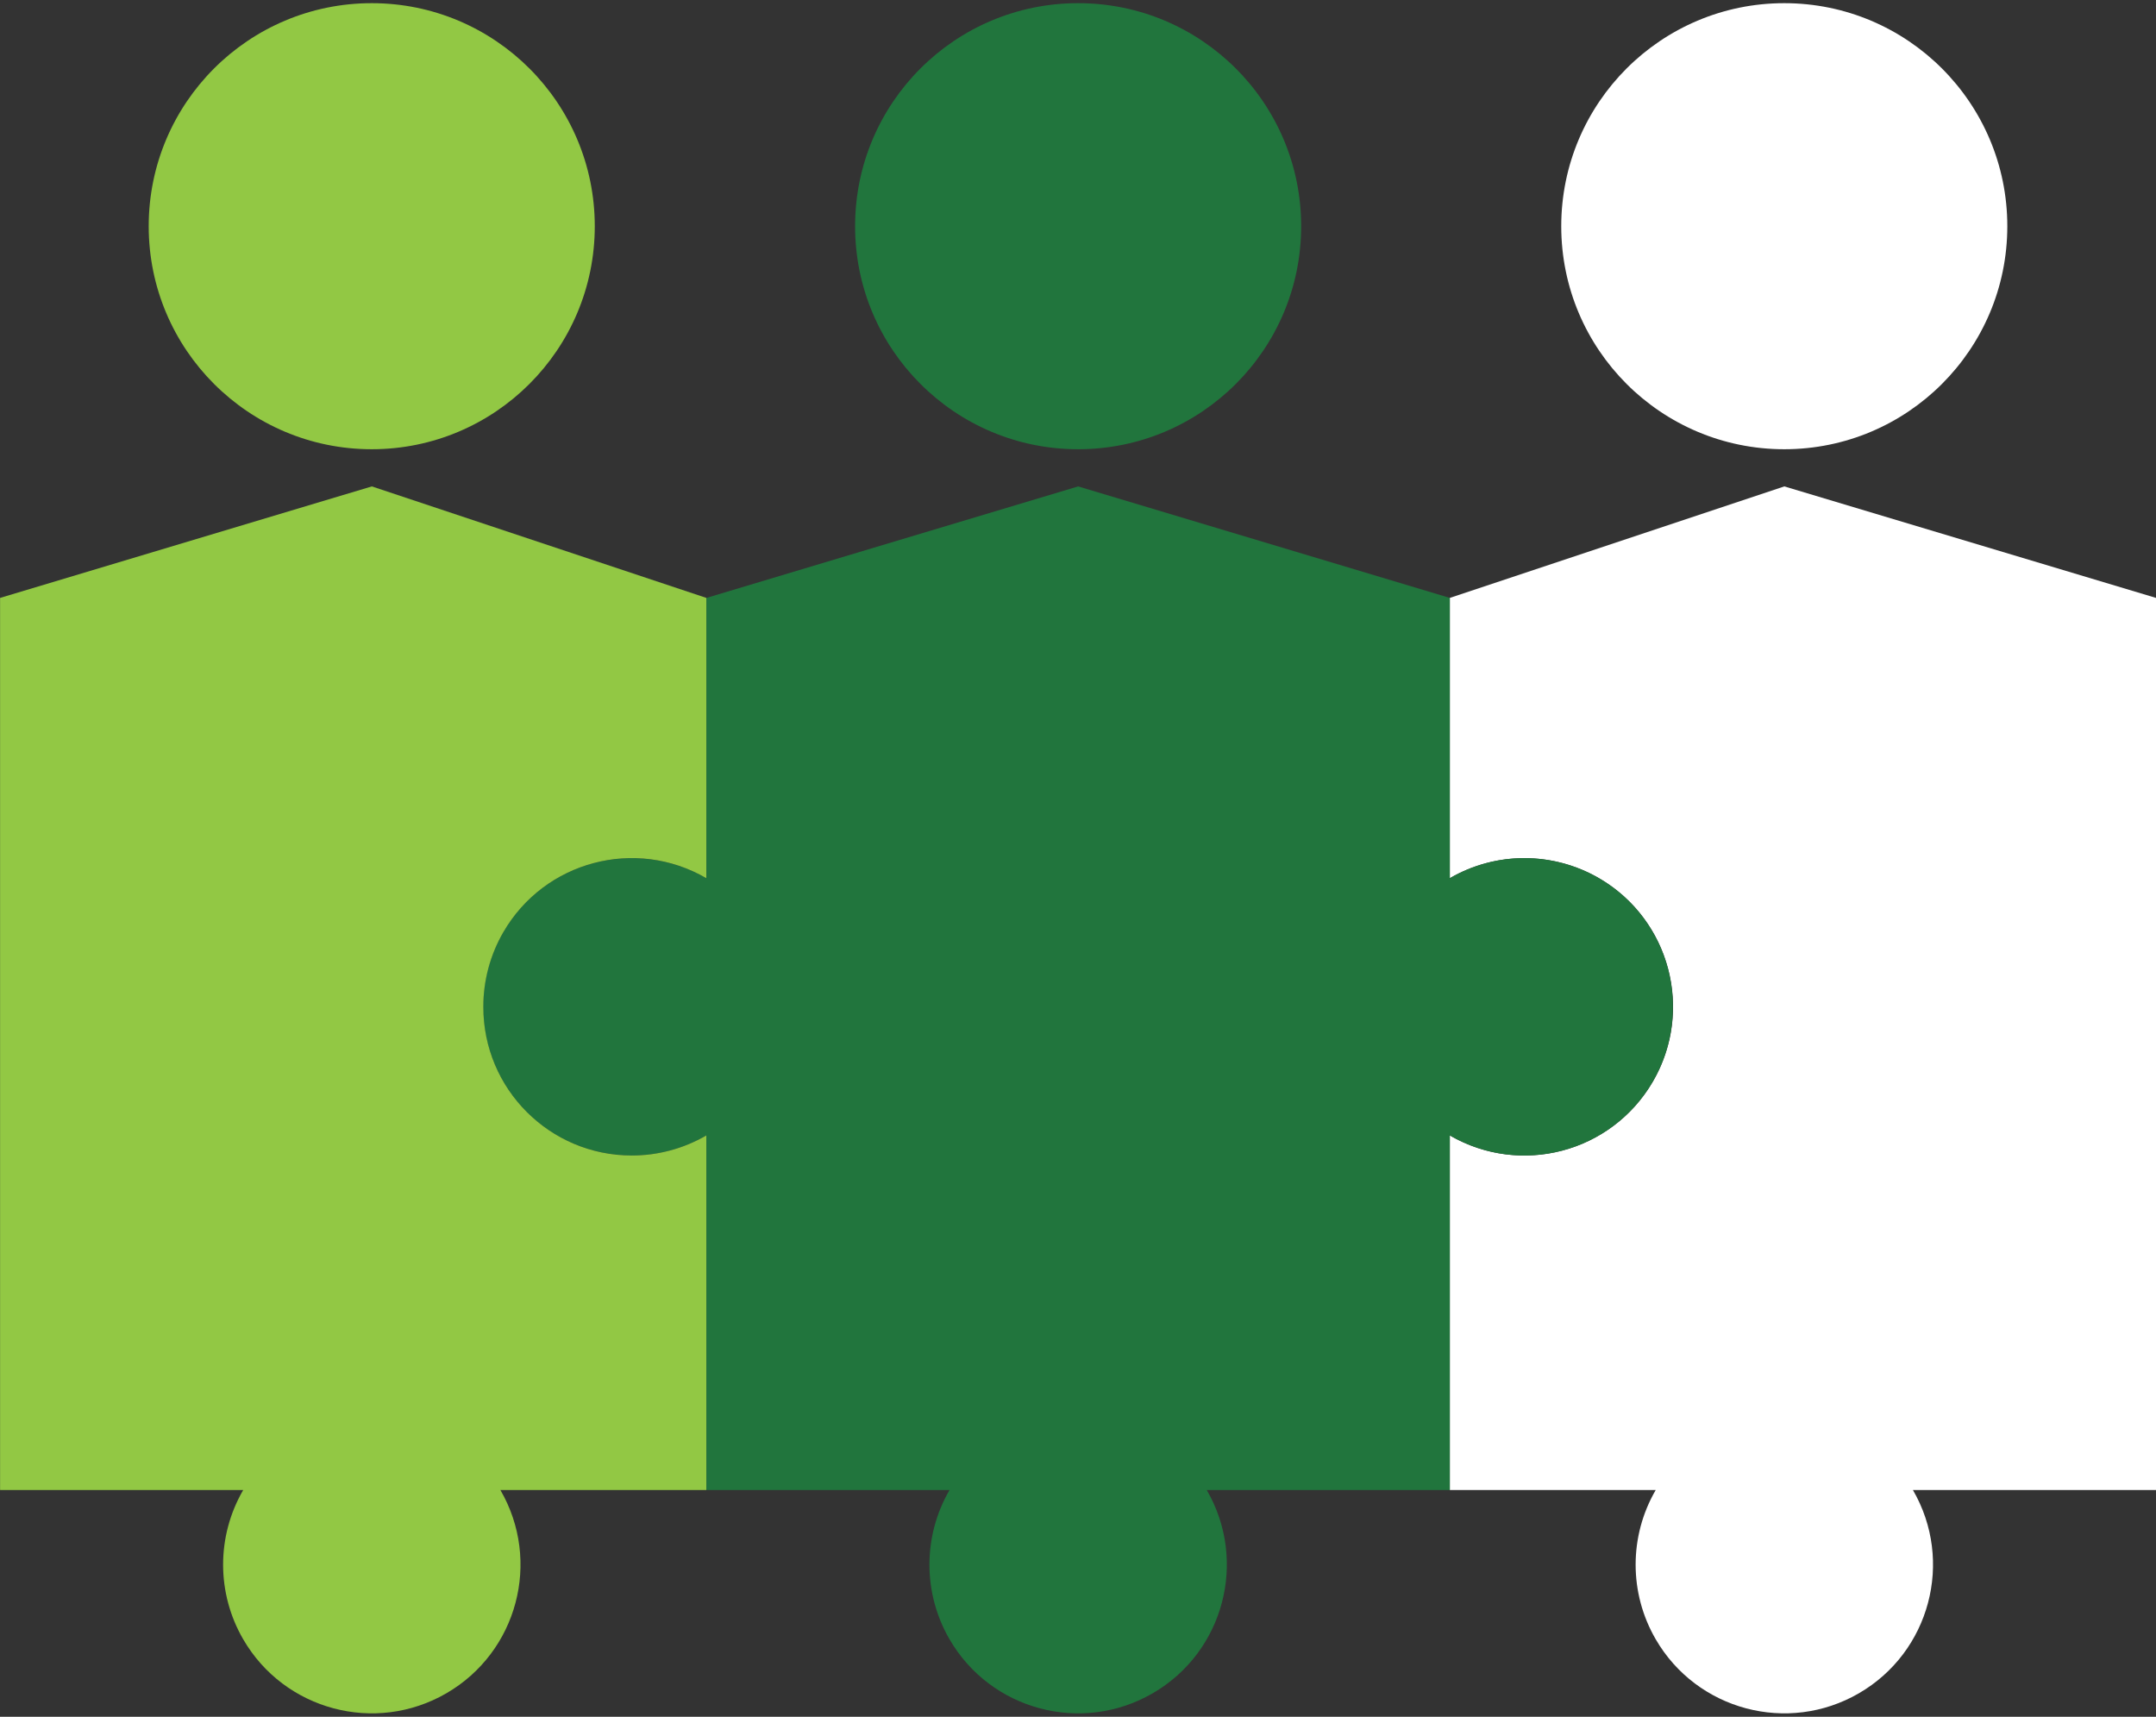 <?xml version="1.0" encoding="UTF-8"?> <svg xmlns="http://www.w3.org/2000/svg" width="108" height="86" viewBox="0 0 108 86" fill="none"><rect x="0" y="0" width="108" height="86" fill="#333333" stroke="none"/><g clip-path="url(#clip0_603_6905)"><path d="M108.002 74.642H95.824C97.888 78.2 96.677 82.758 93.119 84.822C89.561 86.886 85.003 85.675 82.939 82.117C81.598 79.806 81.598 76.953 82.939 74.642H72.623V56.878C76.181 58.942 80.739 57.731 82.803 54.172C84.867 50.614 83.656 46.056 80.098 43.992C77.787 42.652 74.934 42.652 72.623 43.992V29.952L89.382 24.366L108.002 29.952V74.642Z" fill="white"></path><path d="M83.8 50.435C83.806 54.543 80.482 57.877 76.374 57.884C75.058 57.886 73.765 57.539 72.627 56.878V74.642H60.45C62.514 78.2 61.302 82.758 57.744 84.822C54.186 86.886 49.628 85.675 47.564 82.117C46.223 79.806 46.223 76.953 47.564 74.642H35.386V56.878C31.828 58.942 27.27 57.731 25.206 54.172C23.142 50.614 24.353 46.056 27.911 43.992C30.223 42.652 33.075 42.652 35.386 43.992V29.952L54.007 24.366L72.627 29.952V43.992C76.179 41.929 80.731 43.136 82.794 46.688C83.455 47.826 83.802 49.119 83.8 50.435Z" fill="#21753D"></path><path d="M24.211 50.435C24.204 54.543 27.529 57.877 31.636 57.884C32.952 57.886 34.245 57.539 35.383 56.878V74.642H25.067C27.131 78.2 25.92 82.758 22.362 84.822C18.804 86.886 14.246 85.675 12.182 82.117C10.841 79.806 10.841 76.953 12.182 74.642H0.004V29.952L18.625 24.366L35.383 29.952V43.992C31.831 41.929 27.28 43.136 25.217 46.688C24.556 47.826 24.209 49.119 24.211 50.435Z" fill="#92C844"></path><path d="M89.379 22.504C95.55 22.504 100.552 17.502 100.552 11.332C100.552 5.161 95.55 0.159 89.379 0.159C83.209 0.159 78.207 5.161 78.207 11.332C78.207 17.502 83.209 22.504 89.379 22.504Z" fill="white"></path><path d="M54.006 22.504C60.177 22.504 65.179 17.502 65.179 11.332C65.179 5.161 60.177 0.159 54.006 0.159C47.836 0.159 42.834 5.161 42.834 11.332C42.834 17.502 47.836 22.504 54.006 22.504Z" fill="#21753D"></path><path d="M18.622 22.504C24.792 22.504 29.794 17.502 29.794 11.332C29.794 5.161 24.792 0.159 18.622 0.159C12.451 0.159 7.449 5.161 7.449 11.332C7.449 17.502 12.451 22.504 18.622 22.504Z" fill="#92C844"></path></g><defs><clipPath id="clip0_603_6905"><rect width="108" height="85.67" fill="white" transform="translate(0 0.165)"></rect></clipPath></defs></svg> 